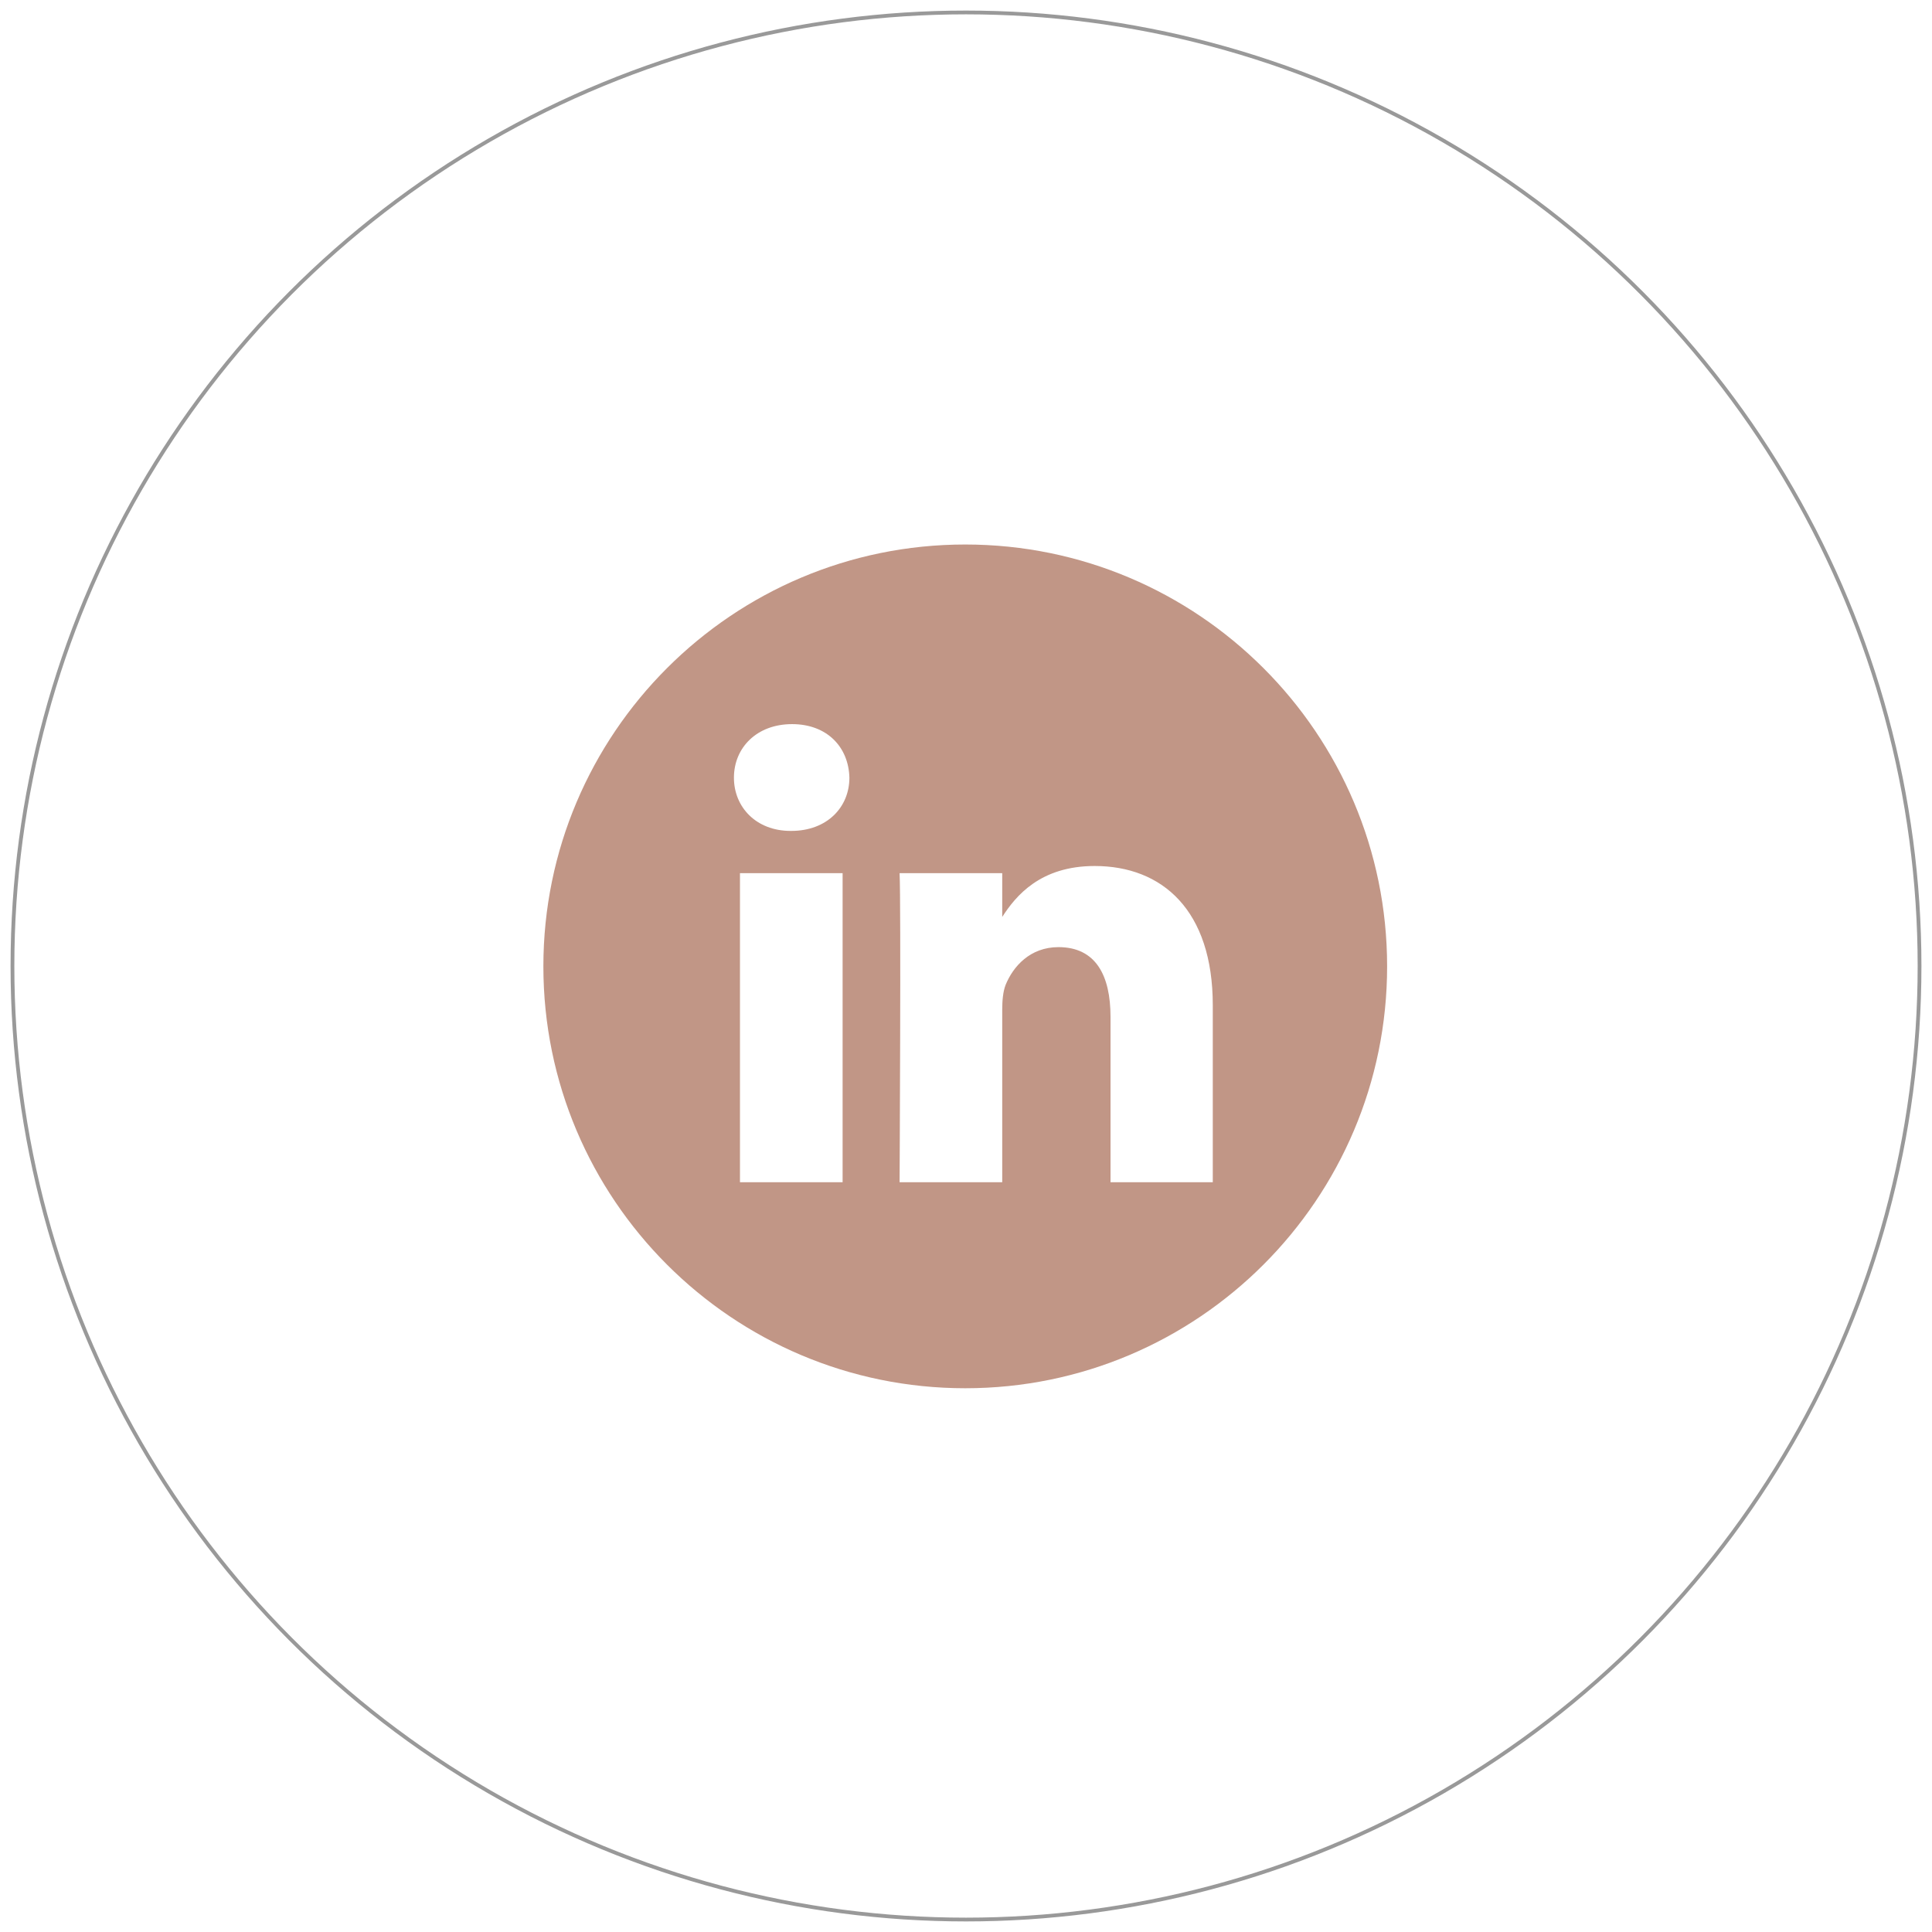 <?xml version="1.0" encoding="utf-8"?>
<!-- Generator: Adobe Illustrator 21.1.0, SVG Export Plug-In . SVG Version: 6.00 Build 0)  -->
<svg version="1.1" id="Livello_1" xmlns="http://www.w3.org/2000/svg" xmlns:xlink="http://www.w3.org/1999/xlink" x="0px" y="0px"
	 viewBox="0 0 512 512" style="enable-background:new 0 0 512 512;" xml:space="preserve">
<style type="text/css">
	.st0{fill:none;stroke:#999999;stroke-miterlimit:10;}
	.st1{fill:#C19686;}
</style>
<circle class="st0" cx="256" cy="256" r="252.7"/>
<path class="st1" d="M255.8,144.3c-61.7,0-111.8,50.1-111.8,111.8s50.1,111.8,111.8,111.8s111.8-50.1,111.8-111.8
	S317.5,144.3,255.8,144.3z M223.3,313.3h-27.2v-81.9h27.2V313.3z M209.7,220.2h-0.2c-9.1,0-15-6.3-15-14.1c0-8,6.1-14.2,15.4-14.2
	c9.3,0,15,6.1,15.2,14.2C225.1,213.9,219.2,220.2,209.7,220.2z M321.5,313.3h-27.2v-43.8c0-11-3.9-18.5-13.8-18.5
	c-7.5,0-12,5.1-14,10c-0.7,1.8-0.9,4.2-0.9,6.6v45.7h-27.2c0,0,0.4-74.2,0-81.9h27.2V243c3.6-5.6,10.1-13.5,24.5-13.5
	c17.9,0,31.3,11.7,31.3,36.9V313.3z"/>
</svg>
